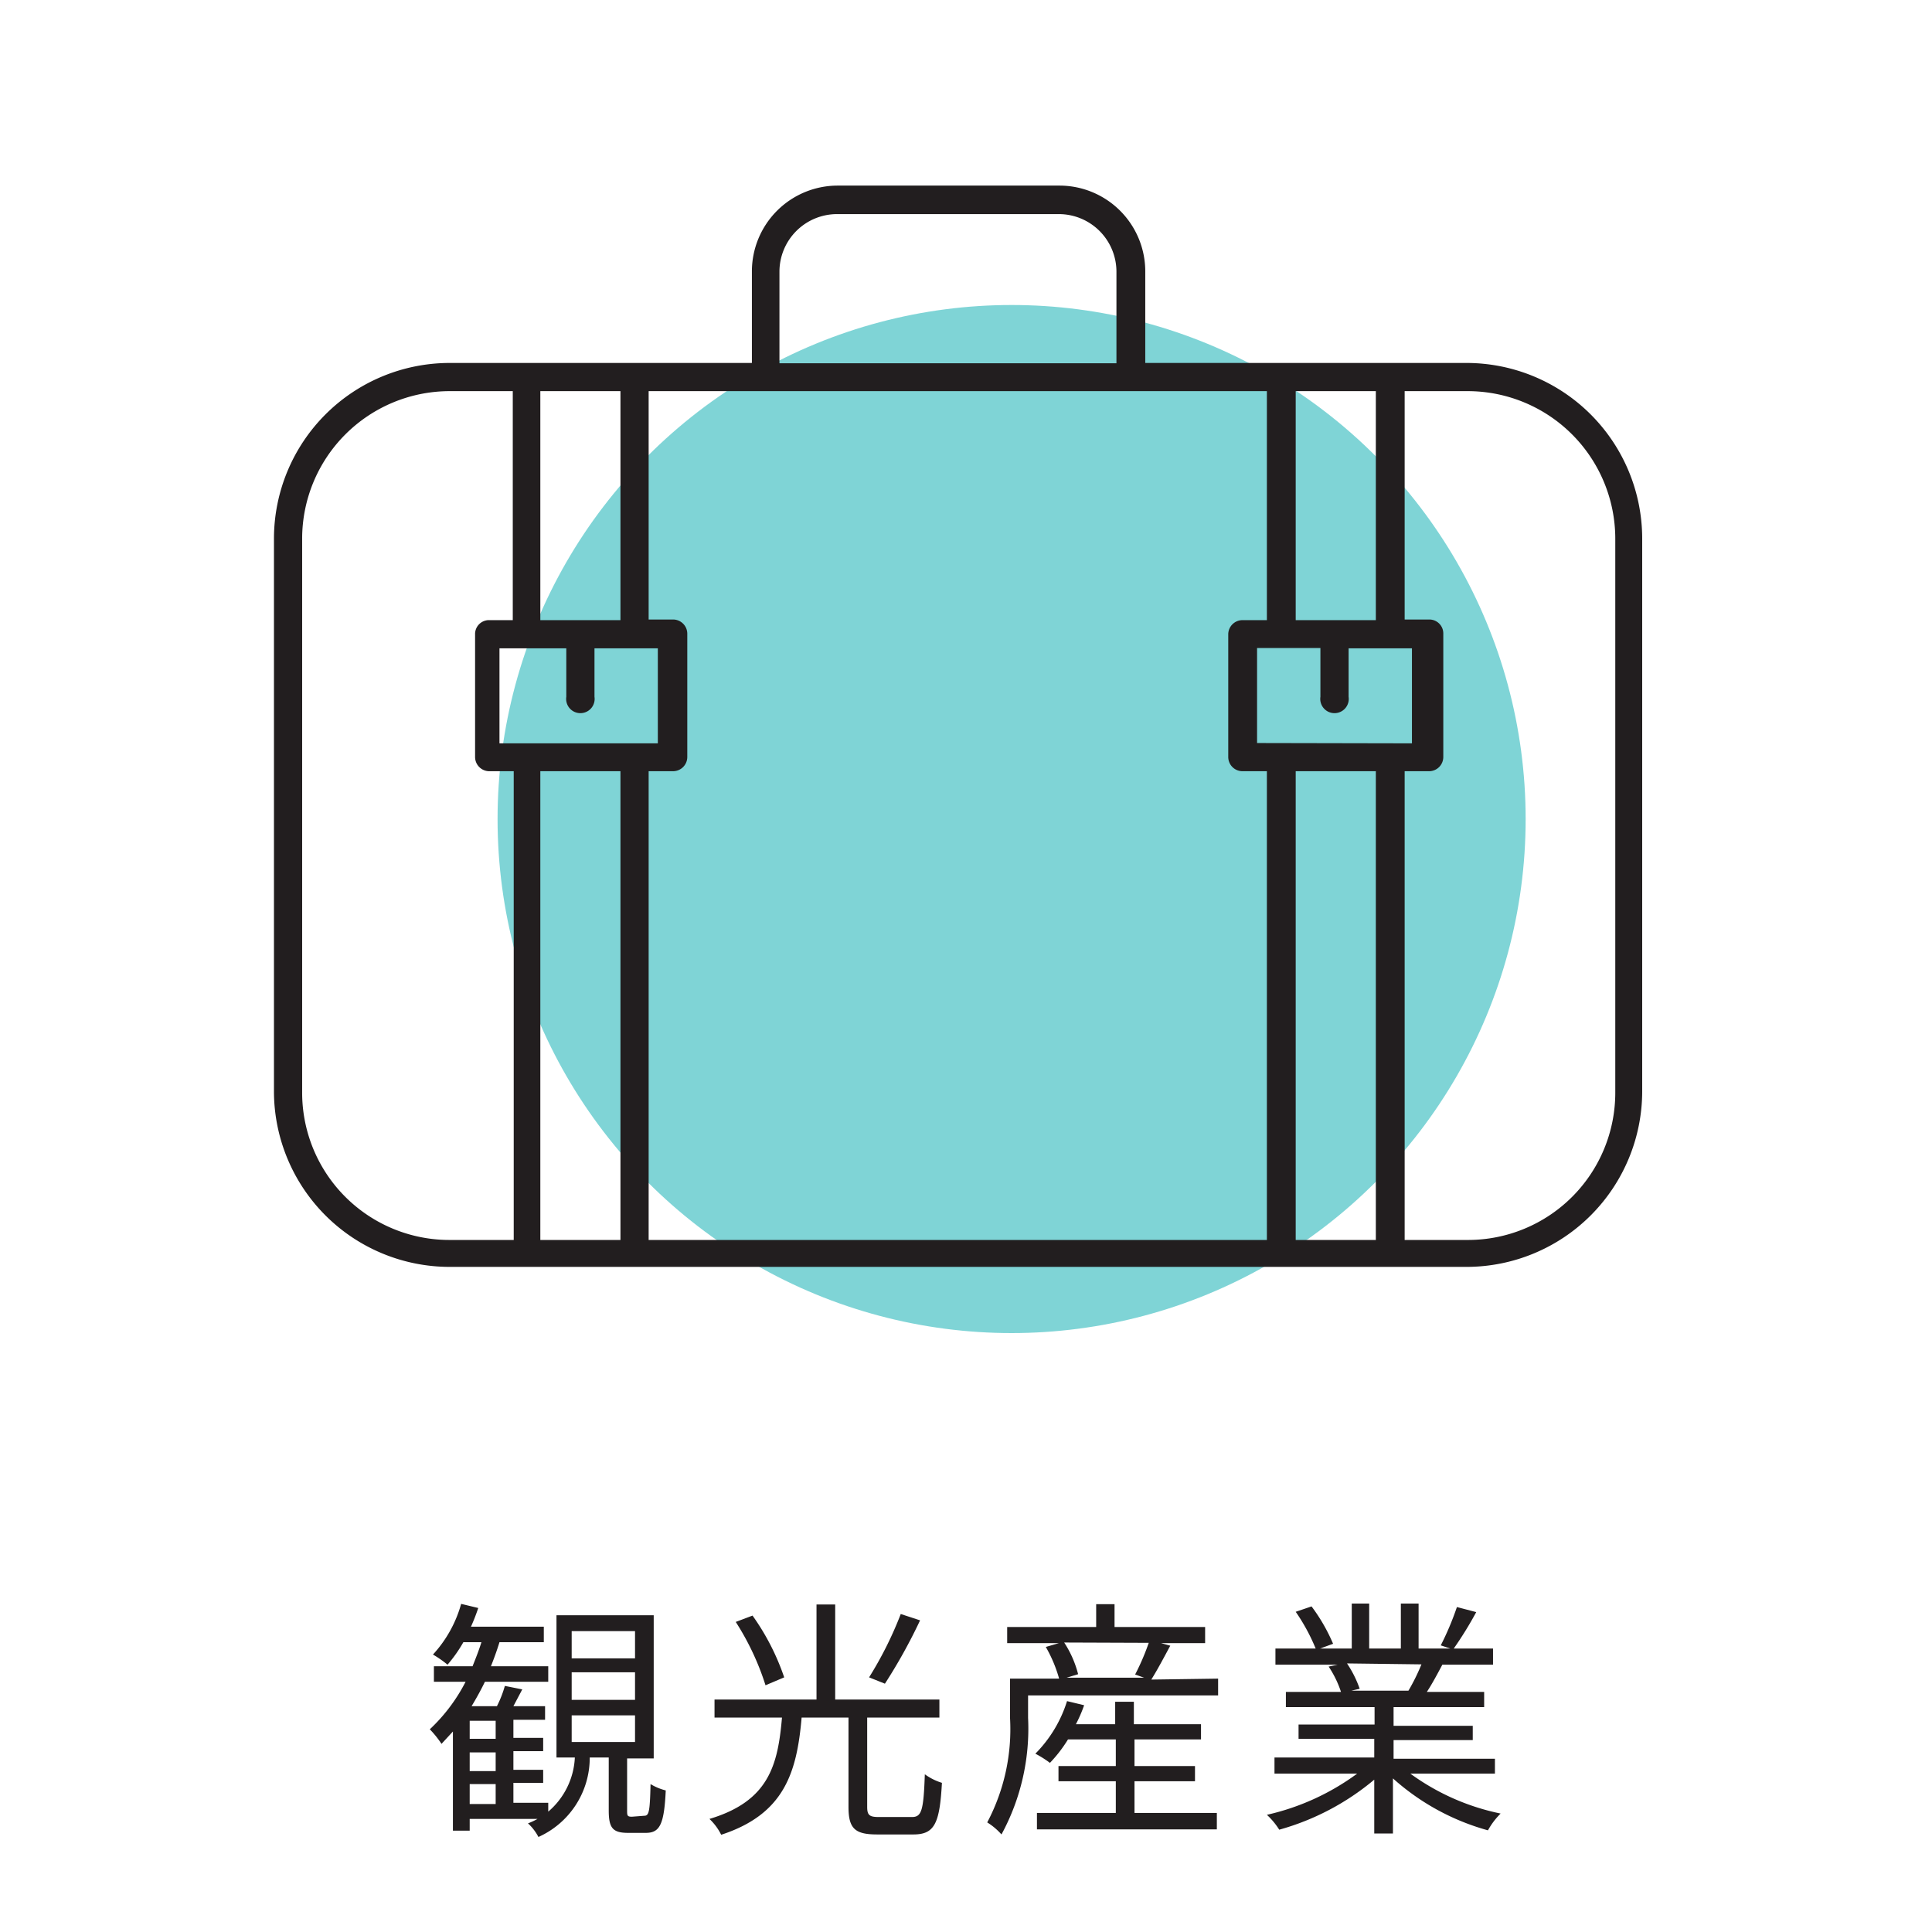 <svg xmlns="http://www.w3.org/2000/svg" viewBox="0 0 61 61" width="61" height="61"><defs><style>.cls-1{fill:#7fd4d6;}.cls-2{fill:#221e1f;}</style></defs><g id="レイヤー_2" data-name="レイヤー 2"><circle class="cls-1" cx="31.94" cy="25.86" r="16.23"/></g><g id="Layer_1" data-name="Layer 1"><path class="cls-2" d="M46.31,11.46H36.16V8.57a2.71,2.71,0,0,0-2.71-2.71h-7a2.71,2.71,0,0,0-2.71,2.71v2.89H14.19A5.55,5.55,0,0,0,8.65,17V34.5A5.55,5.55,0,0,0,14.19,40H46.31a5.55,5.55,0,0,0,5.54-5.54V17A5.55,5.55,0,0,0,46.31,11.46ZM17.06,19.58V12.35h2.53v7.23Zm.82.89V22a.45.45,0,1,0,.89,0V20.47h2v3h-5v-3Zm1.71,3.88v14.8H17.06V24.35Zm.89,0h.77a.45.45,0,0,0,.45-.45V20a.45.45,0,0,0-.45-.44h-.77V12.35H40v7.23h-.77a.45.45,0,0,0-.45.44V23.9a.45.45,0,0,0,.45.45H40v14.8H20.48Zm20.43,0h2.53v14.8H40.91Zm-1.22-.89v-3h2V22a.45.45,0,1,0,.89,0V20.47h2v3Zm1.22-3.88V12.35h2.53v7.23Zm-16.3-11a1.82,1.82,0,0,1,1.82-1.82h7a1.82,1.82,0,0,1,1.82,1.82v2.89H24.61ZM9.54,34.5V17a4.66,4.66,0,0,1,4.65-4.65h2v7.23h-.78A.44.44,0,0,0,15,20V23.9a.45.45,0,0,0,.44.45h.78v14.8h-2A4.65,4.65,0,0,1,9.54,34.5ZM51,34.5a4.65,4.65,0,0,1-4.65,4.65h-2V24.35h.78a.45.45,0,0,0,.44-.45V20a.44.44,0,0,0-.44-.44h-.78V12.35h2A4.66,4.66,0,0,1,51,17Z"/></g><g id="和文"><path class="cls-2" d="M20.34,57.33c.15,0,.18-.12.2-1a1.73,1.73,0,0,0,.48.2c-.05,1.08-.19,1.34-.63,1.34h-.56c-.49,0-.61-.16-.61-.71V55.49h-.6A2.74,2.74,0,0,1,17,58a1.54,1.54,0,0,0-.33-.43,2.09,2.09,0,0,0,.3-.14H14.83v.37H14.3V54.67l-.36.39a3.11,3.11,0,0,0-.37-.46,5.47,5.47,0,0,0,1.13-1.5h-1v-.49h1.22c.1-.25.2-.5.28-.76h-.57a4.44,4.44,0,0,1-.5.71,3.37,3.37,0,0,0-.46-.32,3.91,3.91,0,0,0,.89-1.6l.54.13a6,6,0,0,1-.23.59h2.3v.49H15.77c-.08.26-.17.51-.27.76h1.81v.49h-2c-.13.27-.27.52-.42.77h.8a3.5,3.5,0,0,0,.25-.64l.55.11-.28.53h1v.43h-1v.57h.94v.42h-.94v.59h.94v.41h-.94v.63h1.1v.28a2.39,2.39,0,0,0,.84-1.71h-.58V51h3.07v4.52h-.84v1.63c0,.17,0,.21.15.21Zm-4.69-3h-.82v.57h.82Zm0,1h-.82v.59h.82Zm-.82,1.63h.82v-.63h-.82Zm3.22-4.6h2V51.5h-2Zm0,1.31h2V52.8h-2Zm0,1.33h2v-.84h-2Z"/><path class="cls-2" d="M28.79,57.37c.31,0,.37-.2.41-1.35a1.82,1.82,0,0,0,.54.27c-.07,1.28-.23,1.63-.9,1.63H27.69c-.7,0-.9-.19-.9-.87V54.23H25.31c-.15,1.74-.55,3.05-2.54,3.7a1.75,1.75,0,0,0-.37-.5c1.87-.56,2.16-1.69,2.29-3.2H22.56v-.57h3.22v-3h.59v3h3.29v.57H27.38v2.82c0,.26.07.32.37.32Zm-4.62-4.16a8.34,8.34,0,0,0-.94-2l.53-.2a7.52,7.52,0,0,1,1,1.95Zm4.88-2.05a17,17,0,0,1-1.11,2l-.5-.2a11.74,11.74,0,0,0,1-2Z"/><path class="cls-2" d="M38.46,53v.53h-6v.71a7,7,0,0,1-.84,3.68,2,2,0,0,0-.45-.38,6.29,6.29,0,0,0,.72-3.3V53h1.55a4.38,4.38,0,0,0-.42-1l.41-.12H31.8v-.51h2.81v-.72h.58v.72h2.86v.51H36.66l.29.08c-.2.37-.41.77-.6,1.07Zm-2.64,4.24h2.6v.52H32.74v-.52h2.49v-1H33.42v-.48h1.81v-.84H33.72a4.38,4.38,0,0,1-.57.74,3.31,3.31,0,0,0-.46-.29,4.08,4.08,0,0,0,1-1.66l.54.13a4.53,4.53,0,0,1-.26.6h1.24v-.71h.59v.71h2.12v.48H35.82v.84h1.91v.48H35.82ZM33.6,51.86a3.33,3.33,0,0,1,.44,1l-.36.11h2.44l-.28-.1a7.46,7.46,0,0,0,.43-1Z"/><path class="cls-2" d="M44.53,56a7.33,7.33,0,0,0,2.85,1.26,2.31,2.31,0,0,0-.4.53,7.45,7.45,0,0,1-3-1.64v1.74h-.59v-1.7a8,8,0,0,1-3,1.58A2.33,2.33,0,0,0,40,57.3,7.64,7.64,0,0,0,42.85,56H40.24v-.51h3.15v-.59H41v-.45h2.4V53.9h-2.8v-.48h1.74a3.28,3.28,0,0,0-.39-.8l.28-.06H40.27v-.51h1.27a6.1,6.1,0,0,0-.63-1.16l.5-.17a5.62,5.62,0,0,1,.68,1.18l-.41.15h1V50.63h.55v1.42h1V50.63h.56v1.42h1l-.3-.1A9.14,9.14,0,0,0,46,50.74l.61.16a11.57,11.57,0,0,1-.71,1.15h1.24v.51h-1.6c-.16.3-.33.62-.49.86h1.81v.48H44v.59h2.5v.45H44v.59h3.2V56Zm-2-3.48a3.51,3.51,0,0,1,.4.8l-.26.06h1.88l-.08,0a6.41,6.41,0,0,0,.41-.83Z"/></g></svg>